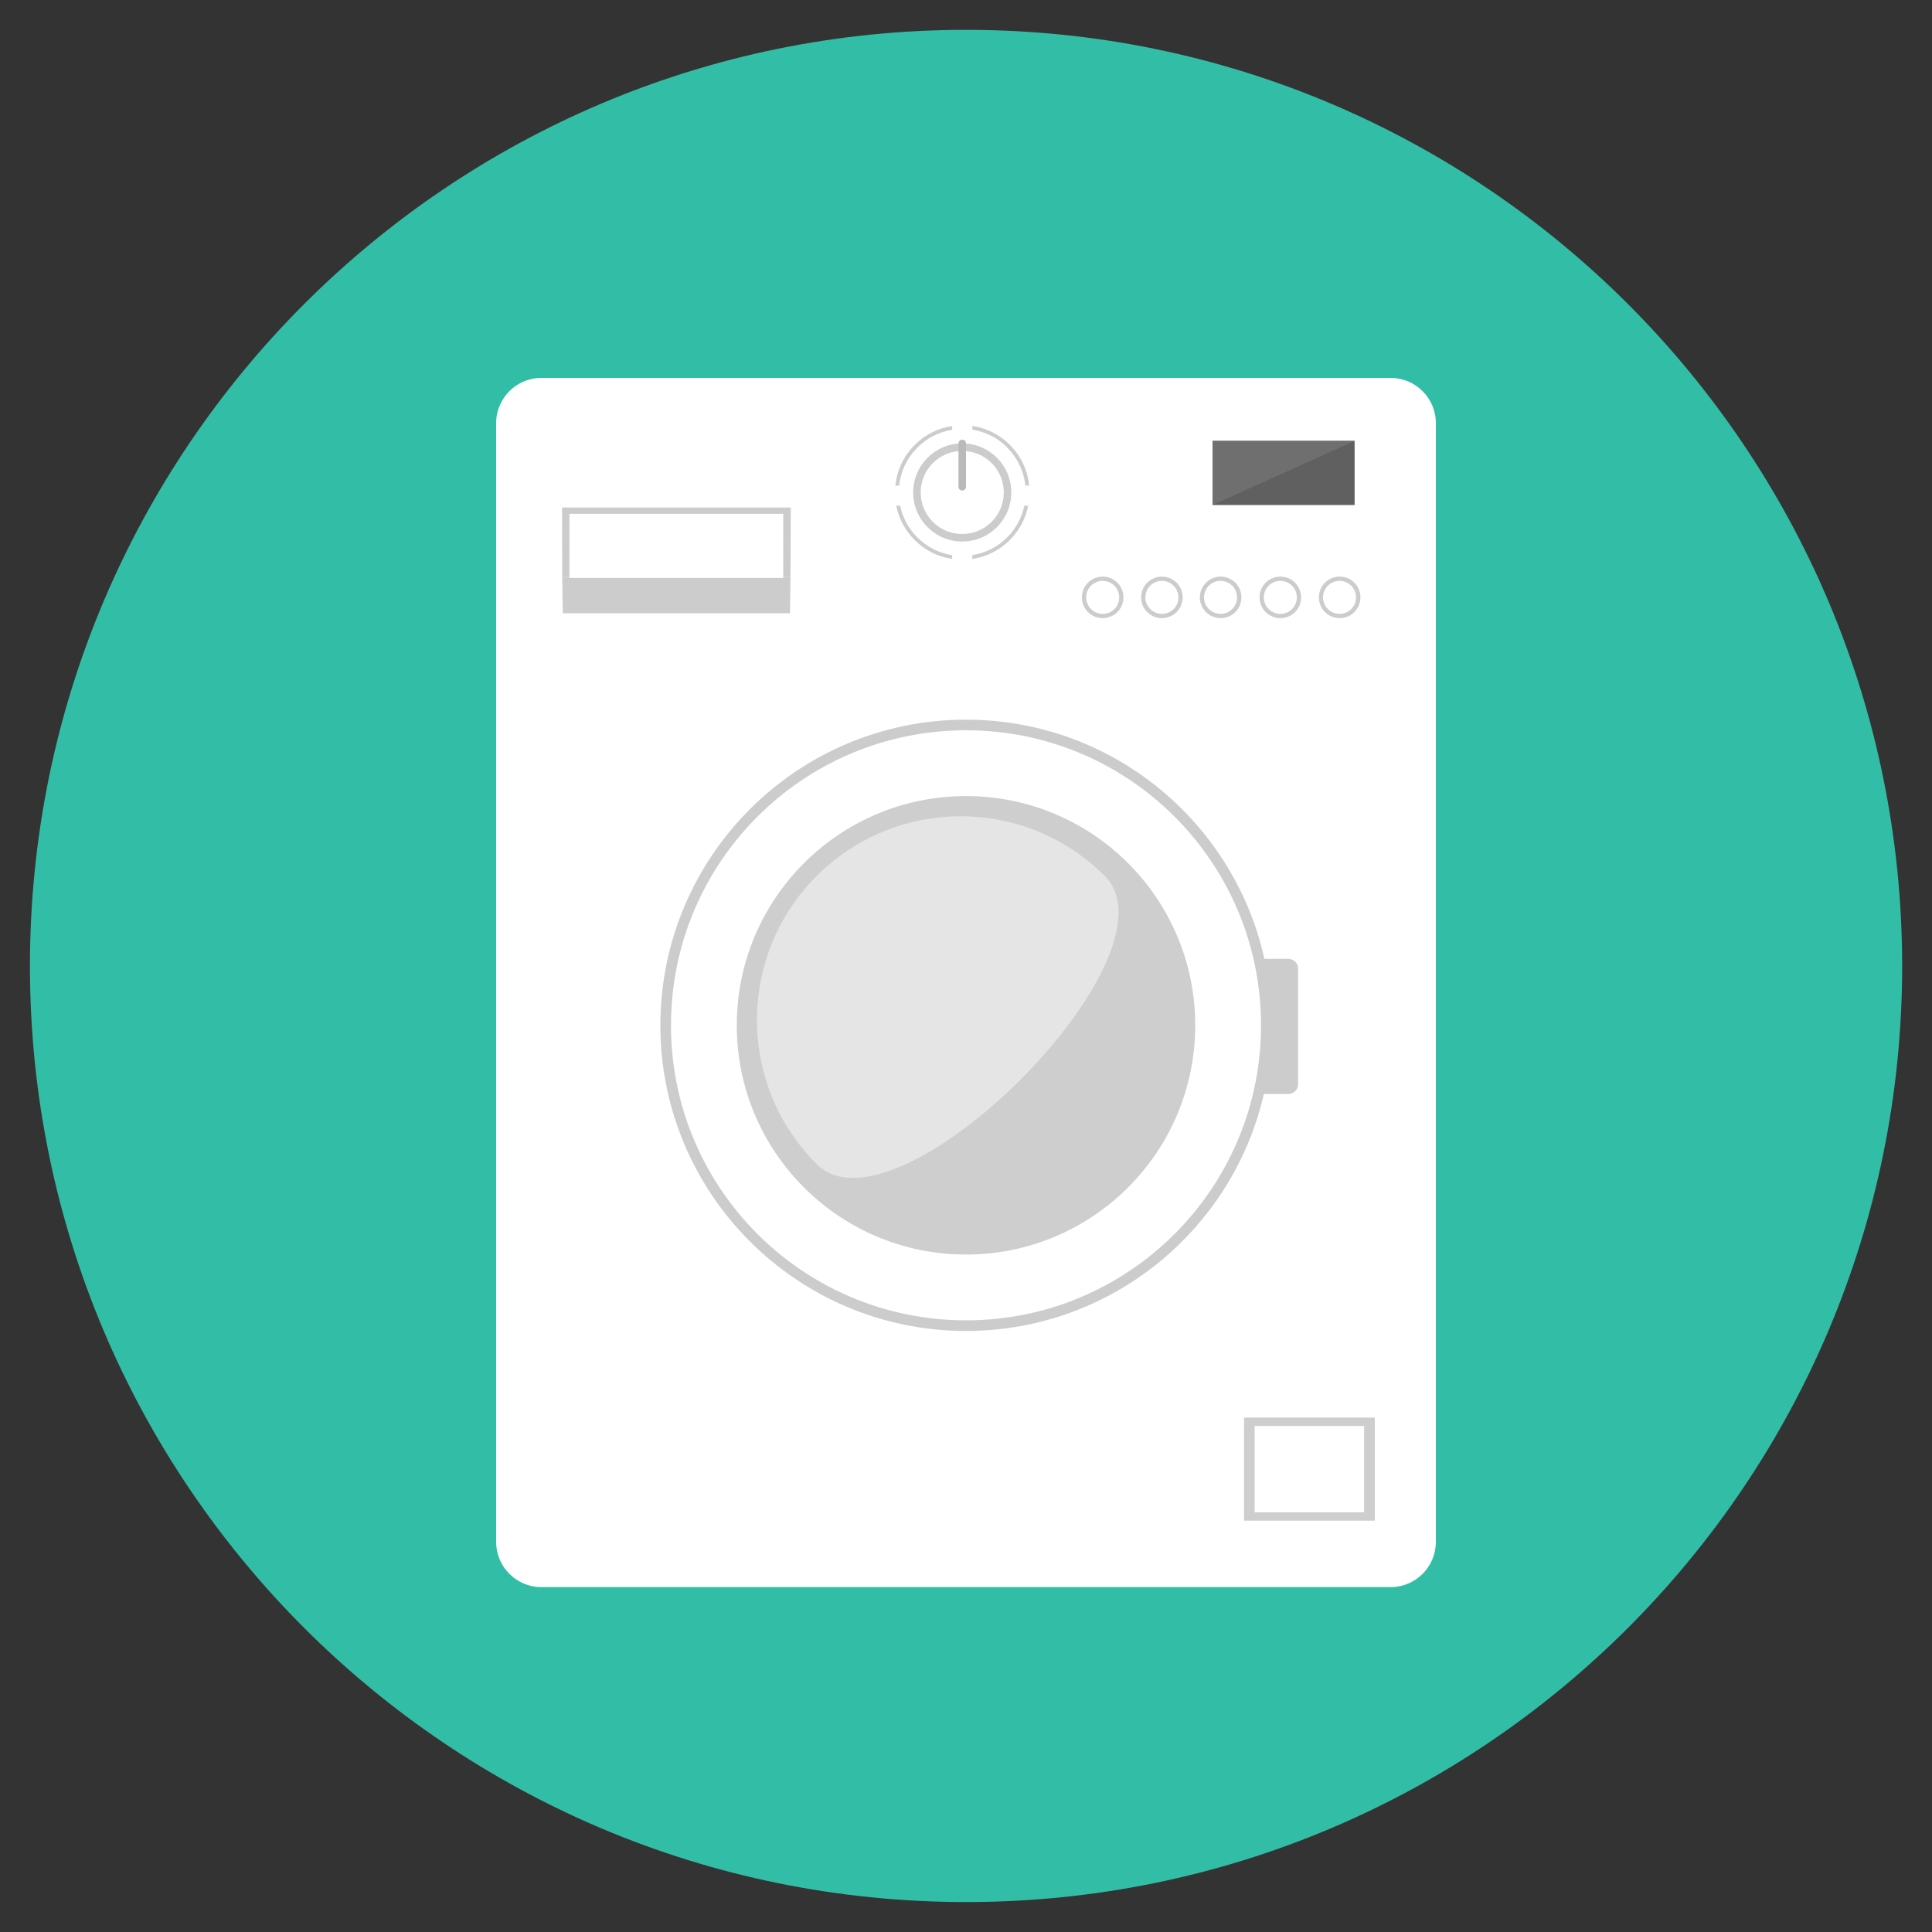 <?xml version="1.0" encoding="utf-8"?>
<!-- Generated by IcoMoon.io -->
<!DOCTYPE svg PUBLIC "-//W3C//DTD SVG 1.1//EN" "http://www.w3.org/Graphics/SVG/1.1/DTD/svg11.dtd">
<svg version="1.1" xmlns="http://www.w3.org/2000/svg" xmlns:xlink="http://www.w3.org/1999/xlink" width="20" height="20" viewBox="0 0 20 20">
<rect x="0" y="0" width="20" height="20" fill="#333333" stroke="none"/>
<path fill="rgb(50, 190, 166)" d="M19.691 10c0-5.352-4.339-9.691-9.69-9.691s-9.691 4.338-9.691 9.691c0 5.352 4.339 9.69 9.691 9.69s9.69-4.339 9.69-9.69z"></path>
<path fill="rgb(255, 255, 255)" d="M14.864 15.961c0 0.259-0.21 0.469-0.469 0.469h-8.79c-0.259 0-0.469-0.21-0.469-0.469v-11.58c0-0.259 0.21-0.469 0.469-0.469h8.79c0.259 0 0.469 0.21 0.469 0.469v11.58z"></path>
<path fill="rgb(204, 204, 204)" d="M13.164 10.614c0 1.747-1.417 3.164-3.164 3.164s-3.164-1.417-3.164-3.164c0-1.747 1.417-3.164 3.164-3.164s3.164 1.417 3.164 3.164z"></path>
<path fill="rgb(204, 204, 204)" d="M13.438 11.224c0 0.056-0.045 0.101-0.101 0.101h-0.697c-0.056 0-0.101-0.045-0.101-0.101v-1.197c0-0.056 0.045-0.101 0.101-0.101h0.697c0.056 0 0.101 0.045 0.101 0.101v1.197z"></path>
<path fill="rgb(255, 255, 255)" d="M13.054 10.614c0 1.687-1.367 3.054-3.054 3.054s-3.054-1.367-3.054-3.054c0-1.687 1.367-3.054 3.054-3.054s3.054 1.367 3.054 3.054z"></path>
<path fill="rgb(206, 206, 206)" d="M12.373 10.614c0 1.311-1.062 2.373-2.373 2.373s-2.373-1.062-2.373-2.373c0-1.311 1.062-2.373 2.373-2.373s2.373 1.062 2.373 2.373z"></path>
<path fill="rgb(229, 229, 229)" d="M8.454 12.051c-0.824-0.824-0.824-2.159 0-2.983s2.159-0.824 2.983 0c0.824 0.824-2.159 3.807-2.983 2.983z"></path>
<path fill="rgb(206, 206, 206)" d="M12.878 14.675h1.354v1.067h-1.354v-1.067z"></path>
<path fill="rgb(255, 255, 255)" d="M12.988 14.762h1.133v0.893h-1.133v-0.893z"></path>
<path fill="rgb(204, 204, 204)" d="M10.469 5.098c0 0.28-0.227 0.508-0.508 0.508s-0.508-0.227-0.508-0.508c0-0.28 0.227-0.508 0.508-0.508s0.508 0.227 0.508 0.508z"></path>
<path fill="rgb(255, 255, 255)" d="M10.391 5.098c0 0.237-0.192 0.43-0.43 0.43s-0.43-0.192-0.43-0.43c0-0.237 0.192-0.43 0.43-0.43s0.43 0.192 0.43 0.43z"></path>
<path fill="rgb(186, 186, 186)" d="M9.961 5.078c-0.022 0-0.039-0.017-0.039-0.039v-0.449c0-0.022 0.017-0.039 0.039-0.039s0.039 0.017 0.039 0.039v0.449c0 0.022-0.017 0.039-0.039 0.039z"></path>
<path fill="rgb(204, 204, 204)" d="M9.496 4.633c0.099-0.099 0.225-0.162 0.361-0.184v-0.039c-0.146 0.022-0.282 0.089-0.388 0.196-0.115 0.115-0.184 0.262-0.2 0.421h0.039c0.016-0.149 0.081-0.286 0.189-0.393z"></path>
<path fill="rgb(204, 204, 204)" d="M10.426 5.563c-0.099 0.099-0.225 0.162-0.361 0.184v0.039c0.146-0.022 0.282-0.089 0.388-0.195 0.099-0.099 0.164-0.222 0.191-0.356h-0.040c-0.026 0.123-0.087 0.237-0.178 0.328z"></path>
<path fill="rgb(204, 204, 204)" d="M10.426 4.633c0.107 0.107 0.172 0.245 0.189 0.393h0.039c-0.016-0.159-0.086-0.306-0.2-0.421-0.107-0.107-0.242-0.174-0.388-0.196v0.039c0.136 0.022 0.262 0.084 0.361 0.184z"></path>
<path fill="rgb(204, 204, 204)" d="M9.496 5.563c-0.091-0.091-0.152-0.205-0.178-0.328h-0.040c0.027 0.134 0.092 0.257 0.191 0.356 0.107 0.107 0.242 0.174 0.388 0.195v-0.039c-0.136-0.021-0.262-0.084-0.361-0.184z"></path>
<path fill="rgb(204, 204, 204)" d="M5.82 5.97h2.363l-0.005 0.378h-2.352z"></path>
<path fill="rgb(204, 204, 204)" d="M5.82 5.97h2.363l0.003-0.716h-2.368z"></path>
<path fill="rgb(255, 255, 255)" d="M5.895 5.319h2.213v0.664h-2.213v-0.664z"></path>
<path fill="rgb(96, 96, 96)" d="M12.552 4.564h1.471v0.664h-1.471v-0.664z"></path>
<path fill="rgb(112, 111, 111)" d="M12.552 5.228l1.471-0.664h-1.471z"></path>
<path fill="rgb(204, 204, 204)" d="M14.083 6.184c0 0.119-0.096 0.215-0.215 0.215s-0.215-0.096-0.215-0.215c0-0.119 0.096-0.215 0.215-0.215s0.215 0.096 0.215 0.215z"></path>
<path fill="rgb(255, 255, 255)" d="M14.038 6.184c0 0.095-0.077 0.171-0.171 0.171s-0.171-0.077-0.171-0.171c0-0.095 0.077-0.171 0.171-0.171s0.171 0.077 0.171 0.171z"></path>
<path fill="rgb(204, 204, 204)" d="M13.469 6.184c0 0.119-0.096 0.215-0.215 0.215s-0.215-0.096-0.215-0.215c0-0.119 0.096-0.215 0.215-0.215s0.215 0.096 0.215 0.215z"></path>
<path fill="rgb(255, 255, 255)" d="M13.425 6.184c0 0.095-0.077 0.171-0.171 0.171s-0.171-0.077-0.171-0.171c0-0.095 0.077-0.171 0.171-0.171s0.171 0.077 0.171 0.171z"></path>
<path fill="rgb(204, 204, 204)" d="M12.851 6.184c0 0.119-0.096 0.215-0.215 0.215s-0.215-0.096-0.215-0.215c0-0.119 0.096-0.215 0.215-0.215s0.215 0.096 0.215 0.215z"></path>
<path fill="rgb(255, 255, 255)" d="M12.806 6.184c0 0.095-0.077 0.171-0.171 0.171s-0.171-0.077-0.171-0.171c0-0.095 0.077-0.171 0.171-0.171s0.171 0.077 0.171 0.171z"></path>
<path fill="rgb(204, 204, 204)" d="M12.243 6.184c0 0.119-0.096 0.215-0.215 0.215s-0.215-0.096-0.215-0.215c0-0.119 0.096-0.215 0.215-0.215s0.215 0.096 0.215 0.215z"></path>
<path fill="rgb(255, 255, 255)" d="M12.199 6.184c0 0.095-0.077 0.171-0.171 0.171s-0.171-0.077-0.171-0.171c0-0.095 0.077-0.171 0.171-0.171s0.171 0.077 0.171 0.171z"></path>
<path fill="rgb(204, 204, 204)" d="M11.63 6.184c0 0.119-0.096 0.215-0.215 0.215s-0.215-0.096-0.215-0.215c0-0.119 0.096-0.215 0.215-0.215s0.215 0.096 0.215 0.215z"></path>
<path fill="rgb(255, 255, 255)" d="M11.586 6.184c0 0.095-0.077 0.171-0.171 0.171s-0.171-0.077-0.171-0.171c0-0.095 0.077-0.171 0.171-0.171s0.171 0.077 0.171 0.171z"></path>
</svg>
